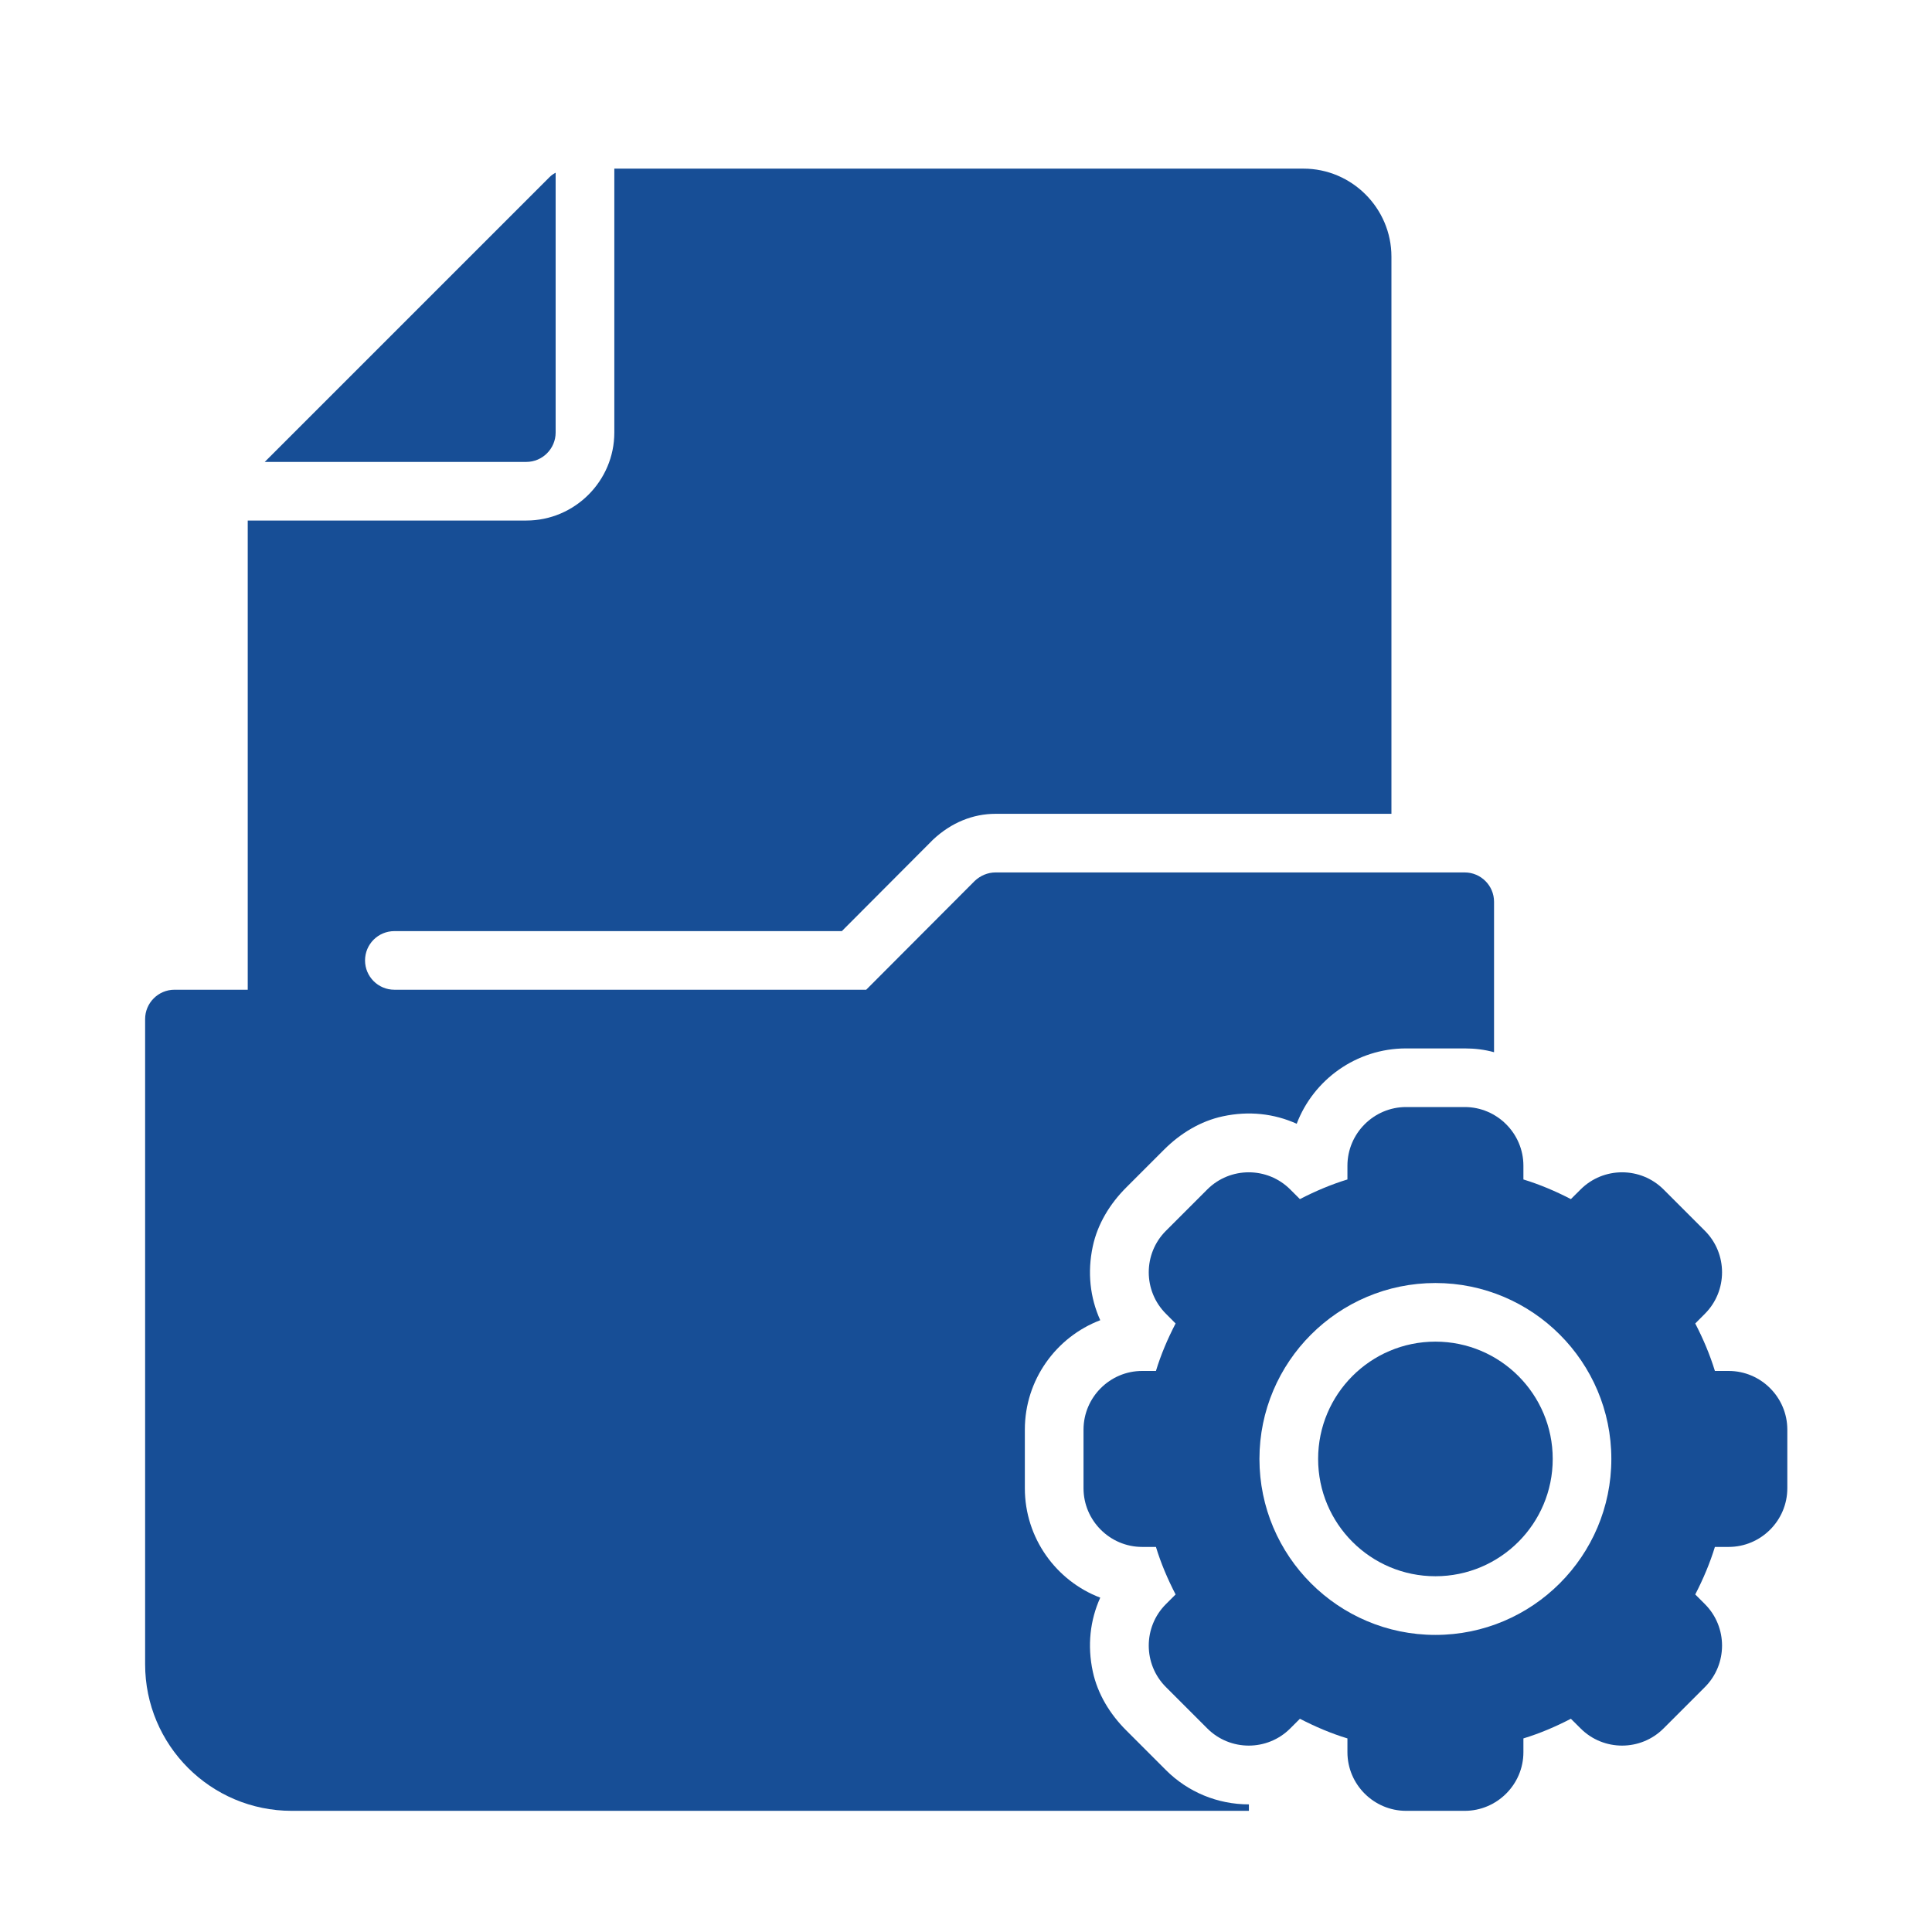 <?xml version="1.0" encoding="UTF-8"?> <svg xmlns="http://www.w3.org/2000/svg" width="35" height="35" viewBox="0 0 35 35" fill="none"><path d="M10.066 7.836V3.129C10.024 3.151 9.987 3.177 9.955 3.209L4.796 8.368H9.535C9.827 8.368 10.066 8.128 10.066 7.836Z" fill="#174E96"></path><path d="M22.625 32.805V32.688C22.057 32.688 21.52 32.465 21.122 32.067L20.401 31.346C20.107 31.052 19.884 30.687 19.797 30.282C19.696 29.811 19.747 29.353 19.932 28.943C19.135 28.64 18.566 27.865 18.566 26.961V25.899C18.566 24.996 19.135 24.22 19.932 23.917C19.747 23.507 19.696 23.049 19.797 22.578C19.884 22.172 20.108 21.807 20.401 21.514L21.089 20.826C21.382 20.533 21.747 20.31 22.153 20.223C22.623 20.122 23.081 20.173 23.491 20.358C23.794 19.561 24.57 18.993 25.473 18.993H26.535C26.716 18.993 26.896 19.014 27.066 19.062V16.336C27.066 16.044 26.827 15.805 26.535 15.805H18.035C17.892 15.805 17.759 15.864 17.658 15.959L15.692 17.93H7.145C6.851 17.93 6.613 17.692 6.613 17.399C6.613 17.105 6.851 16.868 7.145 16.868H15.251L16.904 15.21C17.233 14.902 17.626 14.743 18.035 14.743H25.207V4.649C25.207 3.772 24.49 3.055 23.613 3.055H11.129V7.836C11.129 8.713 10.412 9.43 9.535 9.43H4.488V17.93H3.16C2.868 17.93 2.629 18.169 2.629 18.461V30.149C2.629 31.616 3.818 32.805 5.285 32.805H22.625Z" fill="#174E96"></path><path d="M26.004 28.555C27.177 28.555 28.129 27.604 28.129 26.43C28.129 25.257 27.177 24.305 26.004 24.305C24.83 24.305 23.879 25.257 23.879 26.43C23.879 27.604 24.83 28.555 26.004 28.555Z" fill="#174E96"></path><path d="M31.316 24.836H31.067C30.976 24.539 30.854 24.252 30.711 23.976L30.886 23.8C31.3 23.386 31.3 22.711 30.886 22.297L30.137 21.548C29.723 21.134 29.048 21.134 28.634 21.548L28.458 21.723C28.182 21.58 27.895 21.458 27.598 21.367V21.118C27.598 20.533 27.119 20.055 26.535 20.055H25.473C24.888 20.055 24.41 20.533 24.41 21.118V21.367C24.113 21.458 23.826 21.58 23.549 21.723L23.374 21.548C22.96 21.134 22.285 21.134 21.871 21.548L21.122 22.297C20.707 22.711 20.707 23.386 21.122 23.8L21.297 23.976C21.154 24.252 21.031 24.539 20.941 24.836H20.691C20.107 24.836 19.629 25.314 19.629 25.899V26.961C19.629 27.546 20.107 28.024 20.691 28.024H20.941C21.031 28.321 21.154 28.608 21.297 28.885L21.122 29.06C20.707 29.474 20.707 30.149 21.122 30.563L21.871 31.312C22.285 31.727 22.96 31.727 23.374 31.312L23.549 31.137C23.826 31.28 24.113 31.403 24.41 31.493V31.743C24.41 32.327 24.888 32.805 25.473 32.805H26.535C27.119 32.805 27.598 32.327 27.598 31.743V31.493C27.895 31.403 28.182 31.28 28.458 31.137L28.634 31.312C29.048 31.727 29.723 31.727 30.137 31.312L30.886 30.563C31.3 30.149 31.3 29.474 30.886 29.06L30.711 28.885C30.854 28.608 30.976 28.321 31.067 28.024H31.316C31.901 28.024 32.379 27.546 32.379 26.961V25.899C32.379 25.314 31.901 24.836 31.316 24.836ZM26.004 29.618C24.245 29.618 22.816 28.189 22.816 26.43C22.816 24.672 24.245 23.243 26.004 23.243C27.762 23.243 29.191 24.672 29.191 26.43C29.191 28.189 27.762 29.618 26.004 29.618Z" fill="#174E96"></path></svg> 